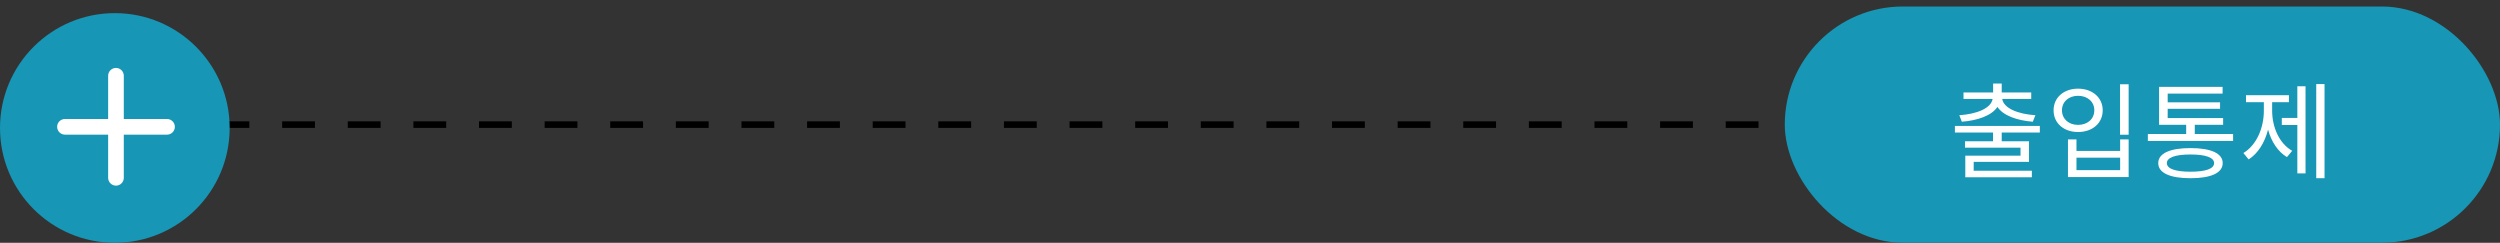 <svg width="381" height="37" viewBox="0 0 381 37" fill="none" xmlns="http://www.w3.org/2000/svg">
<rect x="0" y="0" width="381" height="37" fill="#333333" stroke="none"/>
<path d="M288 18.992L30 18.992" stroke="black" stroke-dasharray="5 5"/>
<rect x="272" y="0.992" width="109" height="36" rx="18" fill="#1796B5"/>
<path d="M298.983 18.552C301.399 18.36 303.527 17.624 304.407 16.296C305.286 17.624 307.399 18.36 309.799 18.552L310.199 17.56C307.527 17.384 305.367 16.504 305.142 15.08H309.559V14.088H305.062V12.728H303.751V14.088H299.239V15.08H303.671C303.447 16.504 301.255 17.384 298.599 17.56L298.983 18.552ZM310.871 20.2V19.192H297.927V20.2H303.735V21.528H299.463V22.504H307.927V23.72H299.511V27.016H309.655V26.024H300.791V24.664H309.223V21.528H305.062V20.2H310.871ZM323.093 12.84V20.536H324.405V12.84H323.093ZM315.157 21.24V26.984H324.405V21.24H323.109V23H316.453V21.24H315.157ZM316.453 24.024H323.109V25.928H316.453V24.024ZM316.693 13.512C314.533 13.512 312.965 14.856 312.965 16.808C312.965 18.792 314.533 20.12 316.693 20.12C318.869 20.12 320.453 18.792 320.453 16.808C320.453 14.856 318.869 13.512 316.693 13.512ZM316.693 14.6C318.149 14.6 319.173 15.512 319.173 16.808C319.173 18.12 318.149 19.032 316.693 19.032C315.269 19.032 314.245 18.12 314.245 16.808C314.245 15.512 315.269 14.6 316.693 14.6ZM333.828 26.168C331.524 26.168 330.228 25.72 330.228 24.856C330.228 24.008 331.524 23.544 333.828 23.544C336.148 23.544 337.428 24.008 337.428 24.856C337.428 25.72 336.148 26.168 333.828 26.168ZM333.828 22.568C330.708 22.568 328.916 23.368 328.916 24.856C328.916 26.36 330.708 27.16 333.828 27.16C336.948 27.16 338.74 26.36 338.74 24.856C338.74 23.368 336.948 22.568 333.828 22.568ZM334.484 20.424V19.016H338.804V17.992H330.356V16.584H338.34V15.592H330.356V14.264H338.724V13.24H329.044V19.016H333.172V20.424H327.332V21.48H340.324V20.424H334.484ZM346.275 15.576H348.835V14.504H342.291V15.576H345.011V16.872C345.011 19.512 343.891 22.12 341.891 23.32L342.691 24.296C344.115 23.4 345.155 21.72 345.651 19.752C346.147 21.576 347.139 23.112 348.531 23.944L349.331 22.984C347.347 21.864 346.275 19.368 346.275 16.872V15.576ZM350.115 17.976H347.747V19.048H350.115V26.424H351.363V13.144H350.115V17.976ZM352.995 12.808V27.16H354.259V12.808H352.995Z" fill="white"/>
<path d="M0 19.5C0 29.165 7.835 37 17.5 37C27.165 37 35 29.165 35 19.5C35 9.835 27.165 2 17.5 2C7.835 2 0 9.835 0 19.5Z" fill="#1796B5"/>
<path fill-rule="evenodd" clip-rule="evenodd" d="M26.648 19.326C26.648 18.667 26.114 18.133 25.455 18.133H9.9C9.241 18.133 8.707 18.667 8.707 19.326C8.707 19.985 9.241 20.519 9.9 20.519H25.455C26.114 20.519 26.648 19.985 26.648 19.326Z" fill="white"/>
<path fill-rule="evenodd" clip-rule="evenodd" d="M17.674 28.293C18.333 28.293 18.867 27.759 18.867 27.1L18.867 11.544C18.867 10.885 18.333 10.351 17.674 10.351C17.015 10.351 16.481 10.885 16.481 11.544L16.481 27.1C16.481 27.759 17.015 28.293 17.674 28.293Z" fill="white"/>
</svg>
